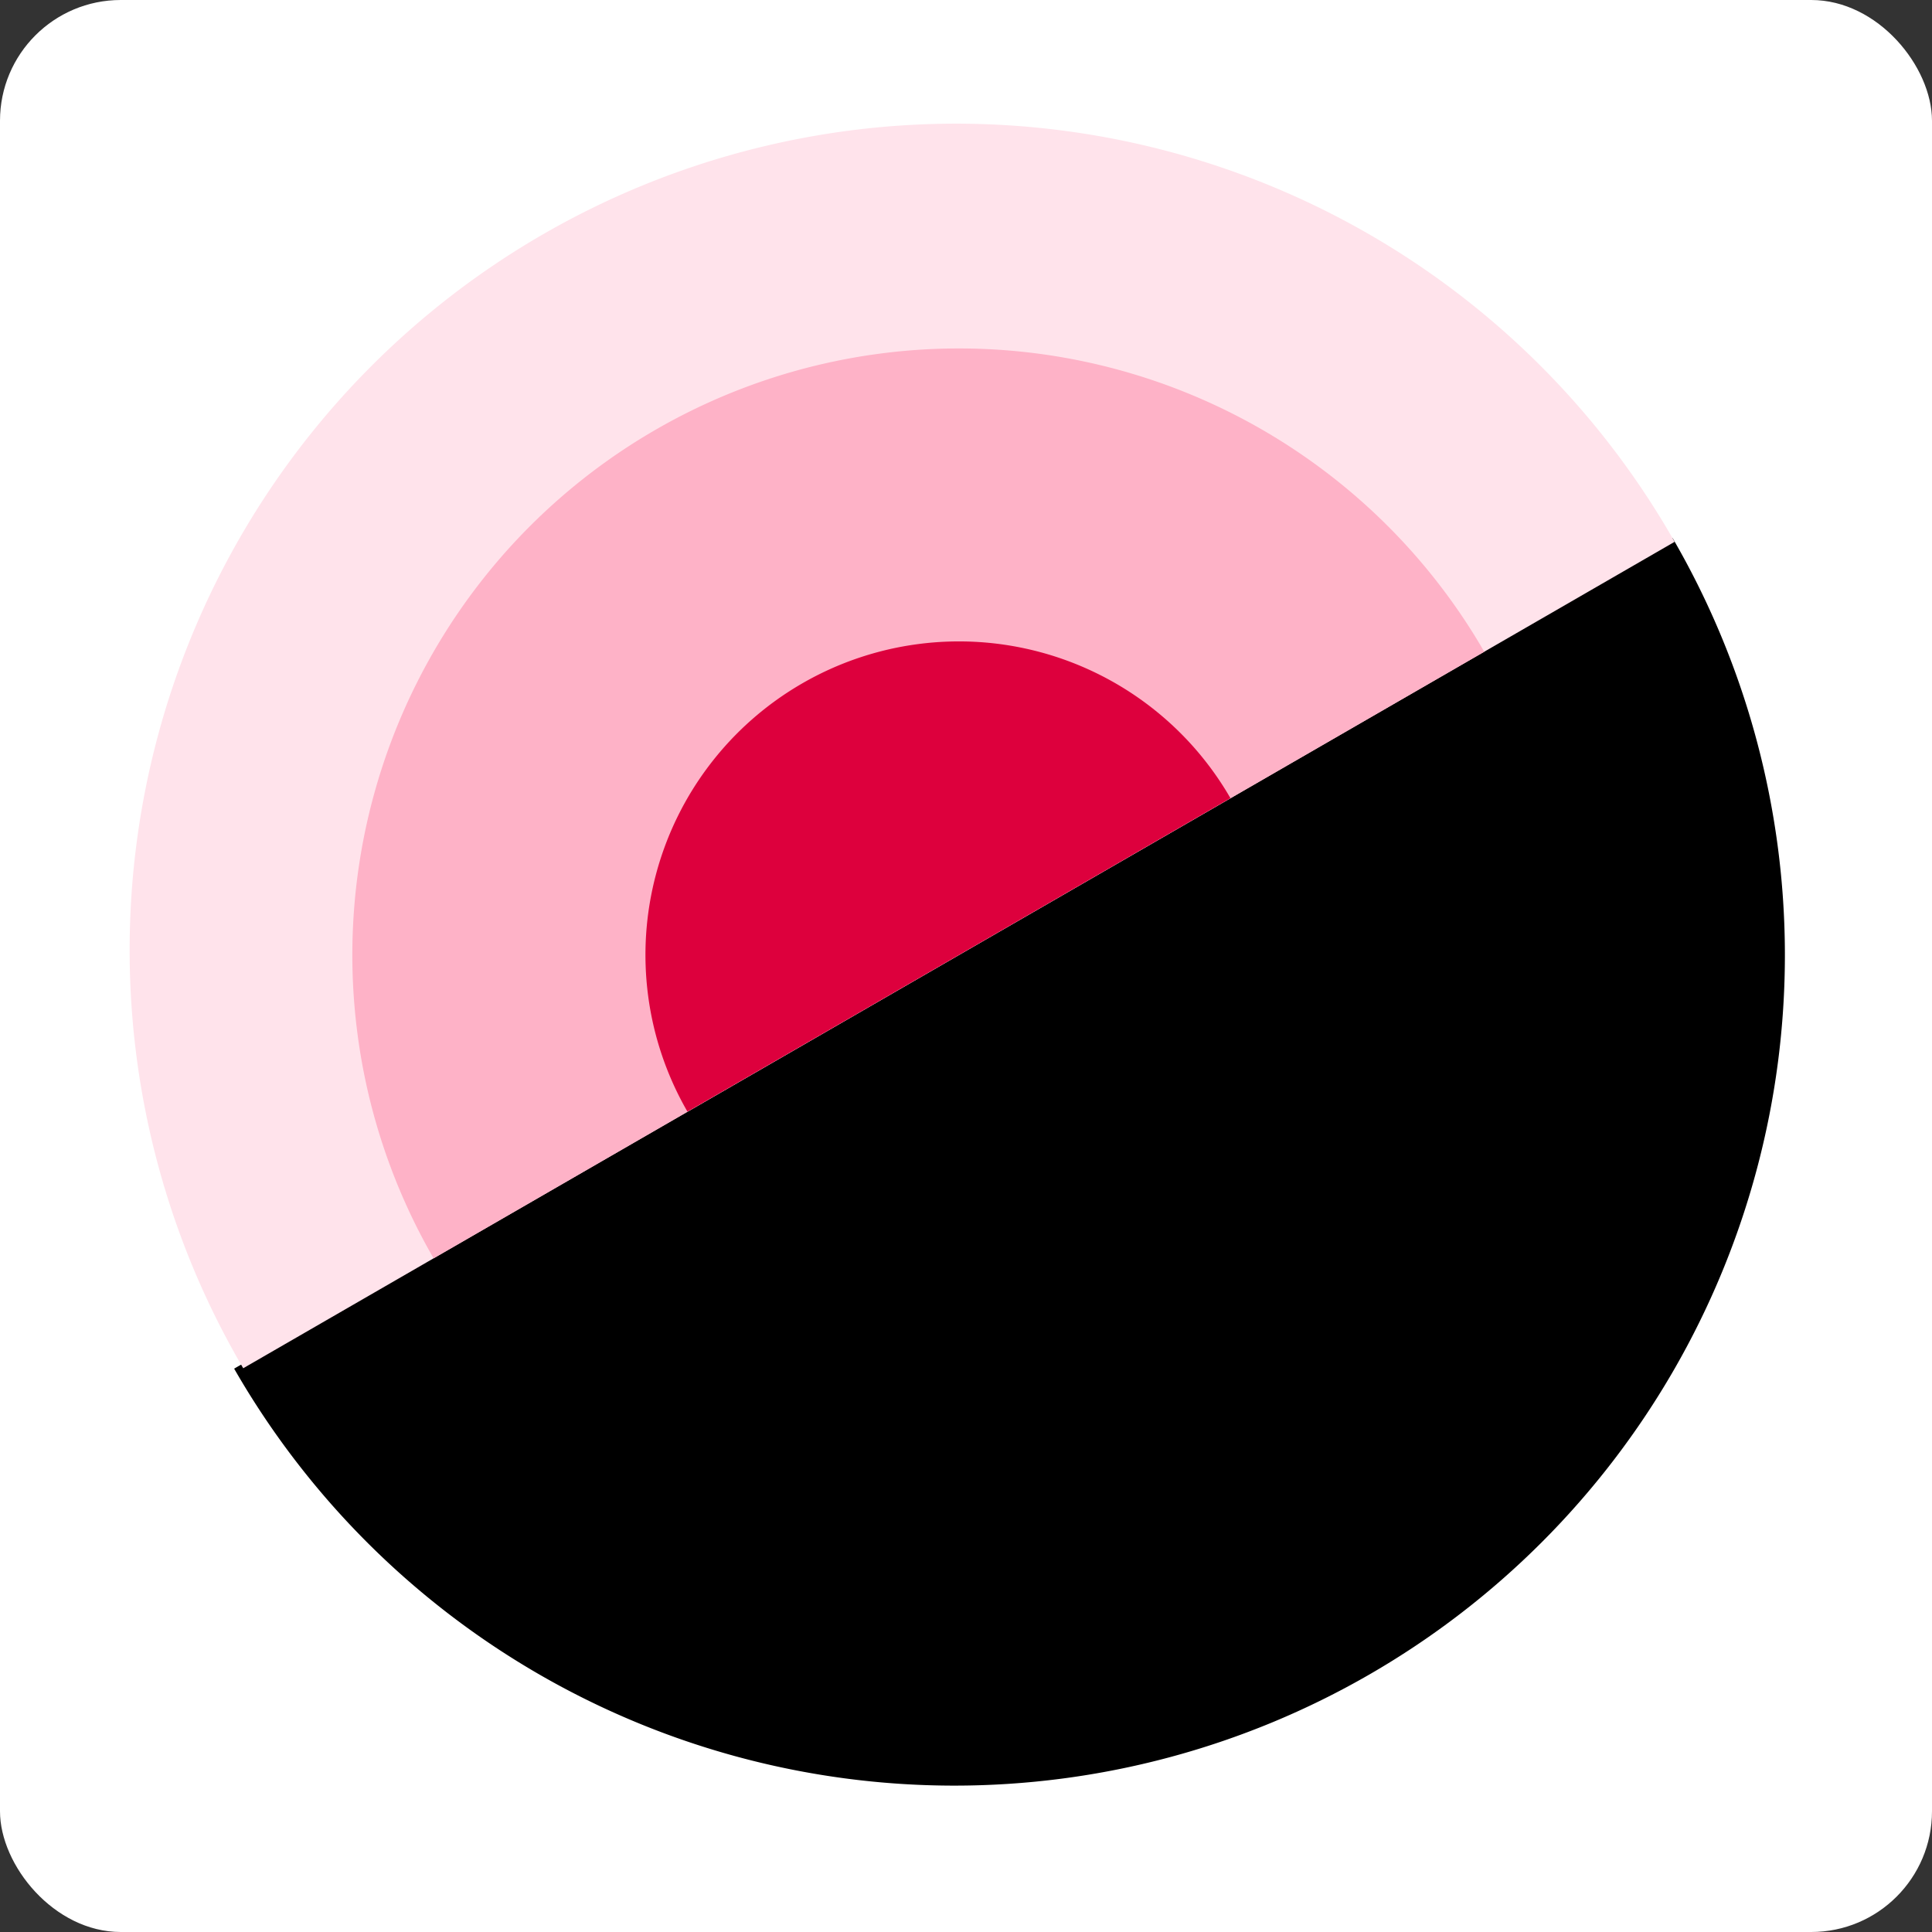 <svg xmlns="http://www.w3.org/2000/svg" width="64" height="64" fill="none"><rect width="100%" height="100%" fill="#333333" stroke="none"/><g clip-path="url(#a)"><rect width="64" height="64" fill="#fff" rx="4"/><path fill="#000" d="M7.756 45.338a27.512 27.512 0 1 0 47.652-27.512L31.582 31.582 7.756 45.338Z"/><path fill="#FFE3EB" d="M55.475 17.95A27.377 27.377 0 1 0 8.057 45.325l23.709-13.688 23.709-13.689Z"/><path fill="#FEB2C7" d="M49.168 21.59a20.094 20.094 0 1 0-34.804 20.094l17.402-10.048L49.168 21.59Z"/><path fill="#DD003D" d="M40.76 26.44a10.384 10.384 0 1 0-17.987 10.385l8.994-5.192 8.993-5.192Z"/></g><defs><clipPath id="a"><rect width="64" height="64" fill="#fff" rx="4"/></clipPath></defs></svg>